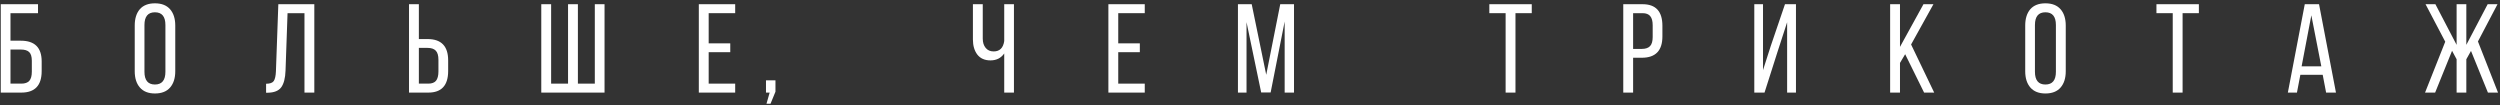 <?xml version="1.0" encoding="UTF-8"?> <svg xmlns="http://www.w3.org/2000/svg" width="594" height="25" viewBox="0 0 594 25" fill="none"><rect x="0" y="0" width="594" height="25" fill="#333333" stroke="none"/> <path d="M591.13 22L587.11 12.1L586 14.08V22H583.69V14.08L582.61 12.07L578.59 22H576.19L580.99 9.91L576.31 1H578.65L583.69 10.66V1H586V10.66L591.07 1H593.41L588.76 9.85L593.53 22H591.13Z" fill="white"></path> <path d="M551.874 17.77H546.564L545.754 22H543.594L547.614 1H551.004L555.024 22H552.684L551.874 17.77ZM549.174 3.64L546.864 15.76H551.544L549.174 3.64Z" fill="white"></path> <path d="M518.582 22H516.242V3.13H512.372V1H522.452V3.13H518.582V22Z" fill="white"></path> <path d="M481.192 16.93V6.07C481.192 4.43 481.592 3.14 482.392 2.2C483.212 1.26 484.412 0.79 485.992 0.79C487.572 0.79 488.772 1.26 489.592 2.2C490.412 3.14 490.822 4.43 490.822 6.07V16.93C490.822 18.57 490.412 19.86 489.592 20.8C488.772 21.74 487.572 22.21 485.992 22.21C484.432 22.21 483.242 21.74 482.422 20.8C481.602 19.86 481.192 18.57 481.192 16.93ZM483.502 5.95V17.05C483.502 19.07 484.332 20.08 485.992 20.08C487.652 20.08 488.482 19.07 488.482 17.05V5.95C488.482 3.93 487.652 2.92 485.992 2.92C484.332 2.92 483.502 3.93 483.502 5.95Z" fill="white"></path> <path d="M457.166 22L452.666 12.88L451.436 14.95V22H449.096V1H451.436V11.14L457.016 1H459.386L454.076 10.57L459.566 22H457.166Z" fill="white"></path> <path d="M424.621 5.29L422.341 12.31L419.251 22H416.821V1H418.891V16.66L420.751 10.87L424.111 1H426.721V22H424.621V5.29Z" fill="white"></path> <path d="M385.688 1H390.278C393.418 1 394.988 2.71 394.988 6.13V8.65C394.988 12.03 393.358 13.72 390.098 13.72H388.028V22H385.688V1ZM388.028 11.62H390.098C390.978 11.62 391.628 11.4 392.048 10.96C392.468 10.52 392.678 9.8 392.678 8.8V6.01C392.678 5.03 392.488 4.31 392.108 3.85C391.728 3.37 391.118 3.13 390.278 3.13H388.028V11.62Z" fill="white"></path> <path d="M360.076 22H357.736V3.13H353.866V1H363.946V3.13H360.076V22Z" fill="white"></path> <path d="M305.235 5.11L301.905 21.97H299.655L296.175 5.26V22H294.135V1H297.405L300.855 17.77L304.185 1H307.455V22H305.235V5.11Z" fill="white"></path> <path d="M265.694 10.3H270.824V12.4H265.694V19.87H271.994V22H263.354V1H271.994V3.13H265.694V10.3Z" fill="white"></path> <path d="M238.603 22V12.7C237.843 13.8 236.753 14.35 235.333 14.35C233.973 14.35 232.933 13.89 232.213 12.97C231.513 12.05 231.163 10.85 231.163 9.37V1H233.503V9.19C233.503 10.09 233.733 10.82 234.193 11.38C234.653 11.94 235.283 12.22 236.083 12.22C237.523 12.22 238.363 11.4 238.603 9.76V1H240.913V22H238.603Z" fill="white"></path> <path d="M182.12 24.64L182.87 22H182V19.09H184.25V21.79L183.08 24.64H182.12Z" fill="white"></path> <path d="M168.38 10.3H173.51V12.4H168.38V19.87H174.68V22H166.04V1H174.68V3.13H168.38V10.3Z" fill="white"></path> <path d="M128.608 1H130.948V19.87H134.968V1H137.308V19.87H141.328V1H143.638V22H128.608V1Z" fill="white"></path> <path d="M99.522 9.28H101.592C104.852 9.28 106.482 10.97 106.482 14.35V16.87C106.482 20.29 104.912 22 101.772 22H97.182V1H99.522V9.28ZM99.522 19.87H101.772C102.612 19.87 103.222 19.64 103.602 19.18C103.982 18.7 104.172 17.97 104.172 16.99V14.2C104.172 13.2 103.962 12.48 103.542 12.04C103.122 11.6 102.472 11.38 101.592 11.38H99.522V19.87Z" fill="white"></path> <path d="M72.342 3.13H68.322L67.842 16.78C67.782 18.56 67.442 19.88 66.822 20.74C66.202 21.58 65.132 22.01 63.612 22.03H63.222V19.9C64.142 19.9 64.752 19.68 65.052 19.24C65.352 18.78 65.522 18 65.562 16.9L66.132 1H74.682V22H72.342V3.13Z" fill="white"></path> <path d="M32.012 16.93V6.07C32.012 4.43 32.412 3.14 33.212 2.2C34.032 1.26 35.232 0.79 36.812 0.79C38.392 0.79 39.592 1.26 40.412 2.2C41.232 3.14 41.642 4.43 41.642 6.07V16.93C41.642 18.57 41.232 19.86 40.412 20.8C39.592 21.74 38.392 22.21 36.812 22.21C35.252 22.21 34.062 21.74 33.242 20.8C32.422 19.86 32.012 18.57 32.012 16.93ZM34.322 5.95V17.05C34.322 19.07 35.152 20.08 36.812 20.08C38.472 20.08 39.302 19.07 39.302 17.05V5.95C39.302 3.93 38.472 2.92 36.812 2.92C35.152 2.92 34.322 3.93 34.322 5.95Z" fill="white"></path> <path d="M2.491 9.67H4.951C8.251 9.67 9.901 11.31 9.901 14.59V16.9C9.901 20.3 8.291 22 5.071 22H0.181V1H9.031V3.13H2.491V9.67ZM2.491 19.87H5.071C5.931 19.87 6.561 19.65 6.961 19.21C7.361 18.75 7.561 18.03 7.561 17.05V14.44C7.561 13.46 7.351 12.77 6.931 12.37C6.511 11.97 5.851 11.77 4.951 11.77H2.491V19.87Z" fill="white"></path> </svg> 
